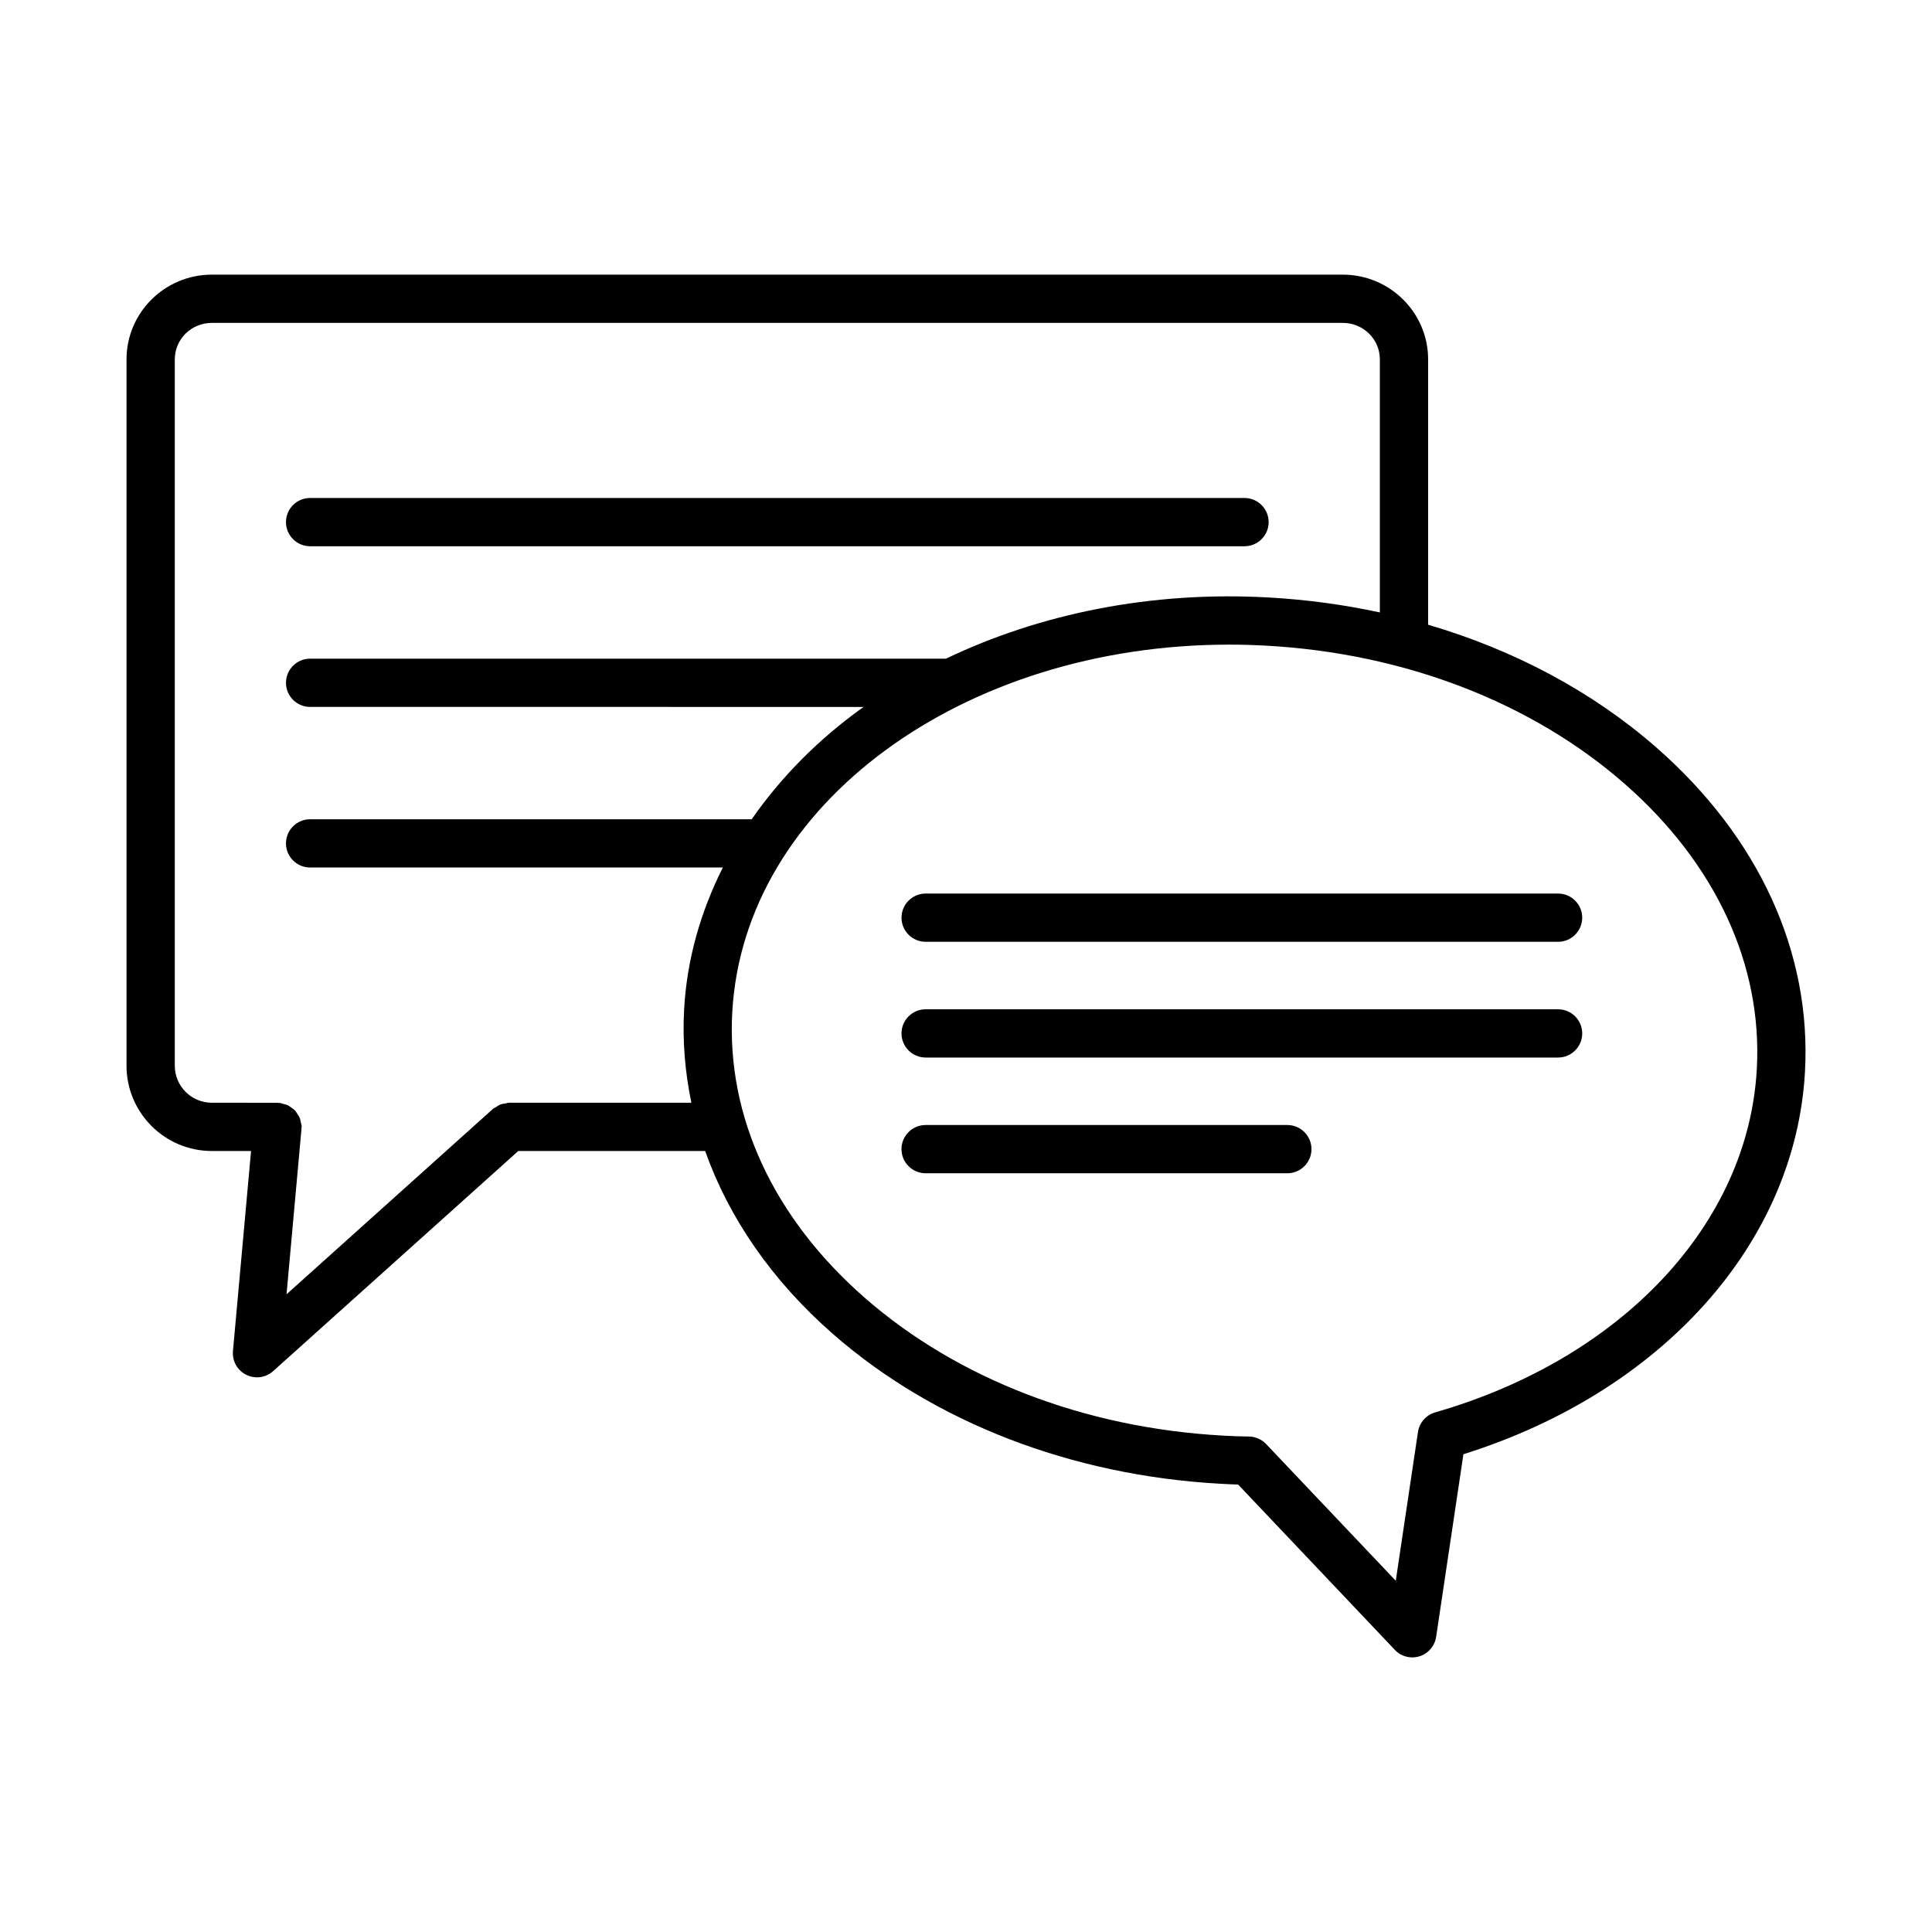 <?xml version="1.0" encoding="UTF-8"?>
<!-- Uploaded to: ICON Repo, www.iconrepo.com, Generator: ICON Repo Mixer Tools -->
<svg fill="#000000" width="800px" height="800px" version="1.1" viewBox="144 144 512 512" xmlns="http://www.w3.org/2000/svg">
 <g>
  <path d="m226.18 288.76h247.63c3.527 0 6.394-2.871 6.394-6.394 0-3.527-2.871-6.394-6.394-6.394l-247.63-0.004c-3.527 0-6.394 2.871-6.394 6.394 0 3.527 2.871 6.398 6.394 6.398z"/>
  <path d="m582.89 342.04c-16.852-14.746-37.562-25.777-60.422-32.48v-70.328c0-12.371-10.141-22.449-22.605-22.449h-299.73c-12.465 0-22.605 10.078-22.605 22.449v187.19c0 12.465 10.141 22.605 22.605 22.605h10.398l-4.797 53.012c-0.234 2.621 1.152 5.117 3.496 6.285 0.922 0.453 1.887 0.688 2.871 0.688 1.543 0 3.074-0.562 4.273-1.637l64.977-58.348h49.52c6.301 17.754 17.688 34.332 33.867 48.488 26.738 23.402 63.168 37.488 102.53 39.688 1.621 0.094 3.246 0.172 4.852 0.219l41.527 43.809c1.219 1.297 2.902 1.996 4.633 1.996 0.641 0 1.297-0.109 1.918-0.297 2.34-0.734 4.039-2.746 4.398-5.164l7.223-48.379c52.621-16.52 87.988-55.945 90.516-101.34 1.762-31.672-12.246-62.219-39.441-86.008zm-257.59 69.469c-0.465 8.359 0.238 16.629 1.922 24.727h-48.32c-0.359 0-0.668 0.148-1.008 0.203-0.422 0.07-0.844 0.098-1.25 0.254-0.449 0.172-0.816 0.449-1.211 0.711-0.266 0.172-0.562 0.258-0.805 0.473l-54.695 49.125 3.961-43.793c0.008-0.059-0.023-0.113-0.02-0.172 0.012-0.141 0.082-0.262 0.082-0.402 0-0.488-0.176-0.918-0.277-1.375-0.055-0.242-0.062-0.484-0.145-0.715-0.191-0.547-0.492-1.016-0.816-1.484-0.148-0.211-0.258-0.438-0.426-0.633-0.348-0.391-0.762-0.68-1.195-0.977-0.258-0.176-0.48-0.375-0.766-0.516-0.434-0.211-0.906-0.305-1.387-0.414-0.285-0.066-0.531-0.223-0.832-0.246-0.09-0.008-0.16 0.031-0.246 0.031-0.105-0.004-0.191-0.059-0.301-0.059l-17.43-0.008c-5.414 0-9.812-4.398-9.812-9.812v-187.2c0-5.336 4.398-9.656 9.812-9.656h299.73c5.414 0 9.812 4.32 9.812 9.656v67.074c-9.516-2.051-19.324-3.394-29.328-3.953-31.395-1.793-60.922 4.359-85.664 16.211l-168.5-0.004c-3.527 0-6.394 2.871-6.394 6.394 0 3.527 2.871 6.394 6.394 6.394l146.67 0.004c-11.871 8.465-21.844 18.543-29.645 29.766h-117.03c-3.527 0-6.394 2.871-6.394 6.394 0 3.527 2.871 6.394 6.394 6.394h109.38c-5.856 11.672-9.523 24.277-10.262 37.602zm199.03 106.79c-2.402 0.703-4.18 2.715-4.555 5.195l-5.883 39.422-34.352-36.227c-1.188-1.246-2.824-1.965-4.555-1.996-2.324-0.016-4.648-0.109-6.988-0.25-36.551-2.027-70.234-15.008-94.852-36.535-24.164-21.152-36.629-48.02-35.086-75.68 3.074-55.164 61.215-97.395 131.7-97.395 3.262 0 6.566 0.094 9.875 0.281 36.551 2.027 70.234 15.008 94.852 36.551 24.164 21.137 36.629 48.02 35.086 75.664-2.277 41.031-35.742 76.727-85.242 90.969z"/>
  <path d="m556.91 380.8h-167.61c-3.527 0-6.394 2.871-6.394 6.394 0 3.527 2.871 6.394 6.394 6.394h167.61c3.527 0 6.394-2.871 6.394-6.394 0-3.523-2.871-6.394-6.394-6.394z"/>
  <path d="m556.91 411.47h-167.61c-3.527 0-6.394 2.871-6.394 6.394 0 3.527 2.871 6.394 6.394 6.394h167.61c3.527 0 6.394-2.871 6.394-6.394 0-3.523-2.871-6.394-6.394-6.394z"/>
  <path d="m485.16 442.14h-95.867c-3.527 0-6.394 2.871-6.394 6.394 0 3.527 2.871 6.394 6.394 6.394h95.867c3.527 0 6.394-2.871 6.394-6.394 0.004-3.523-2.867-6.394-6.394-6.394z"/>
 </g>
</svg>